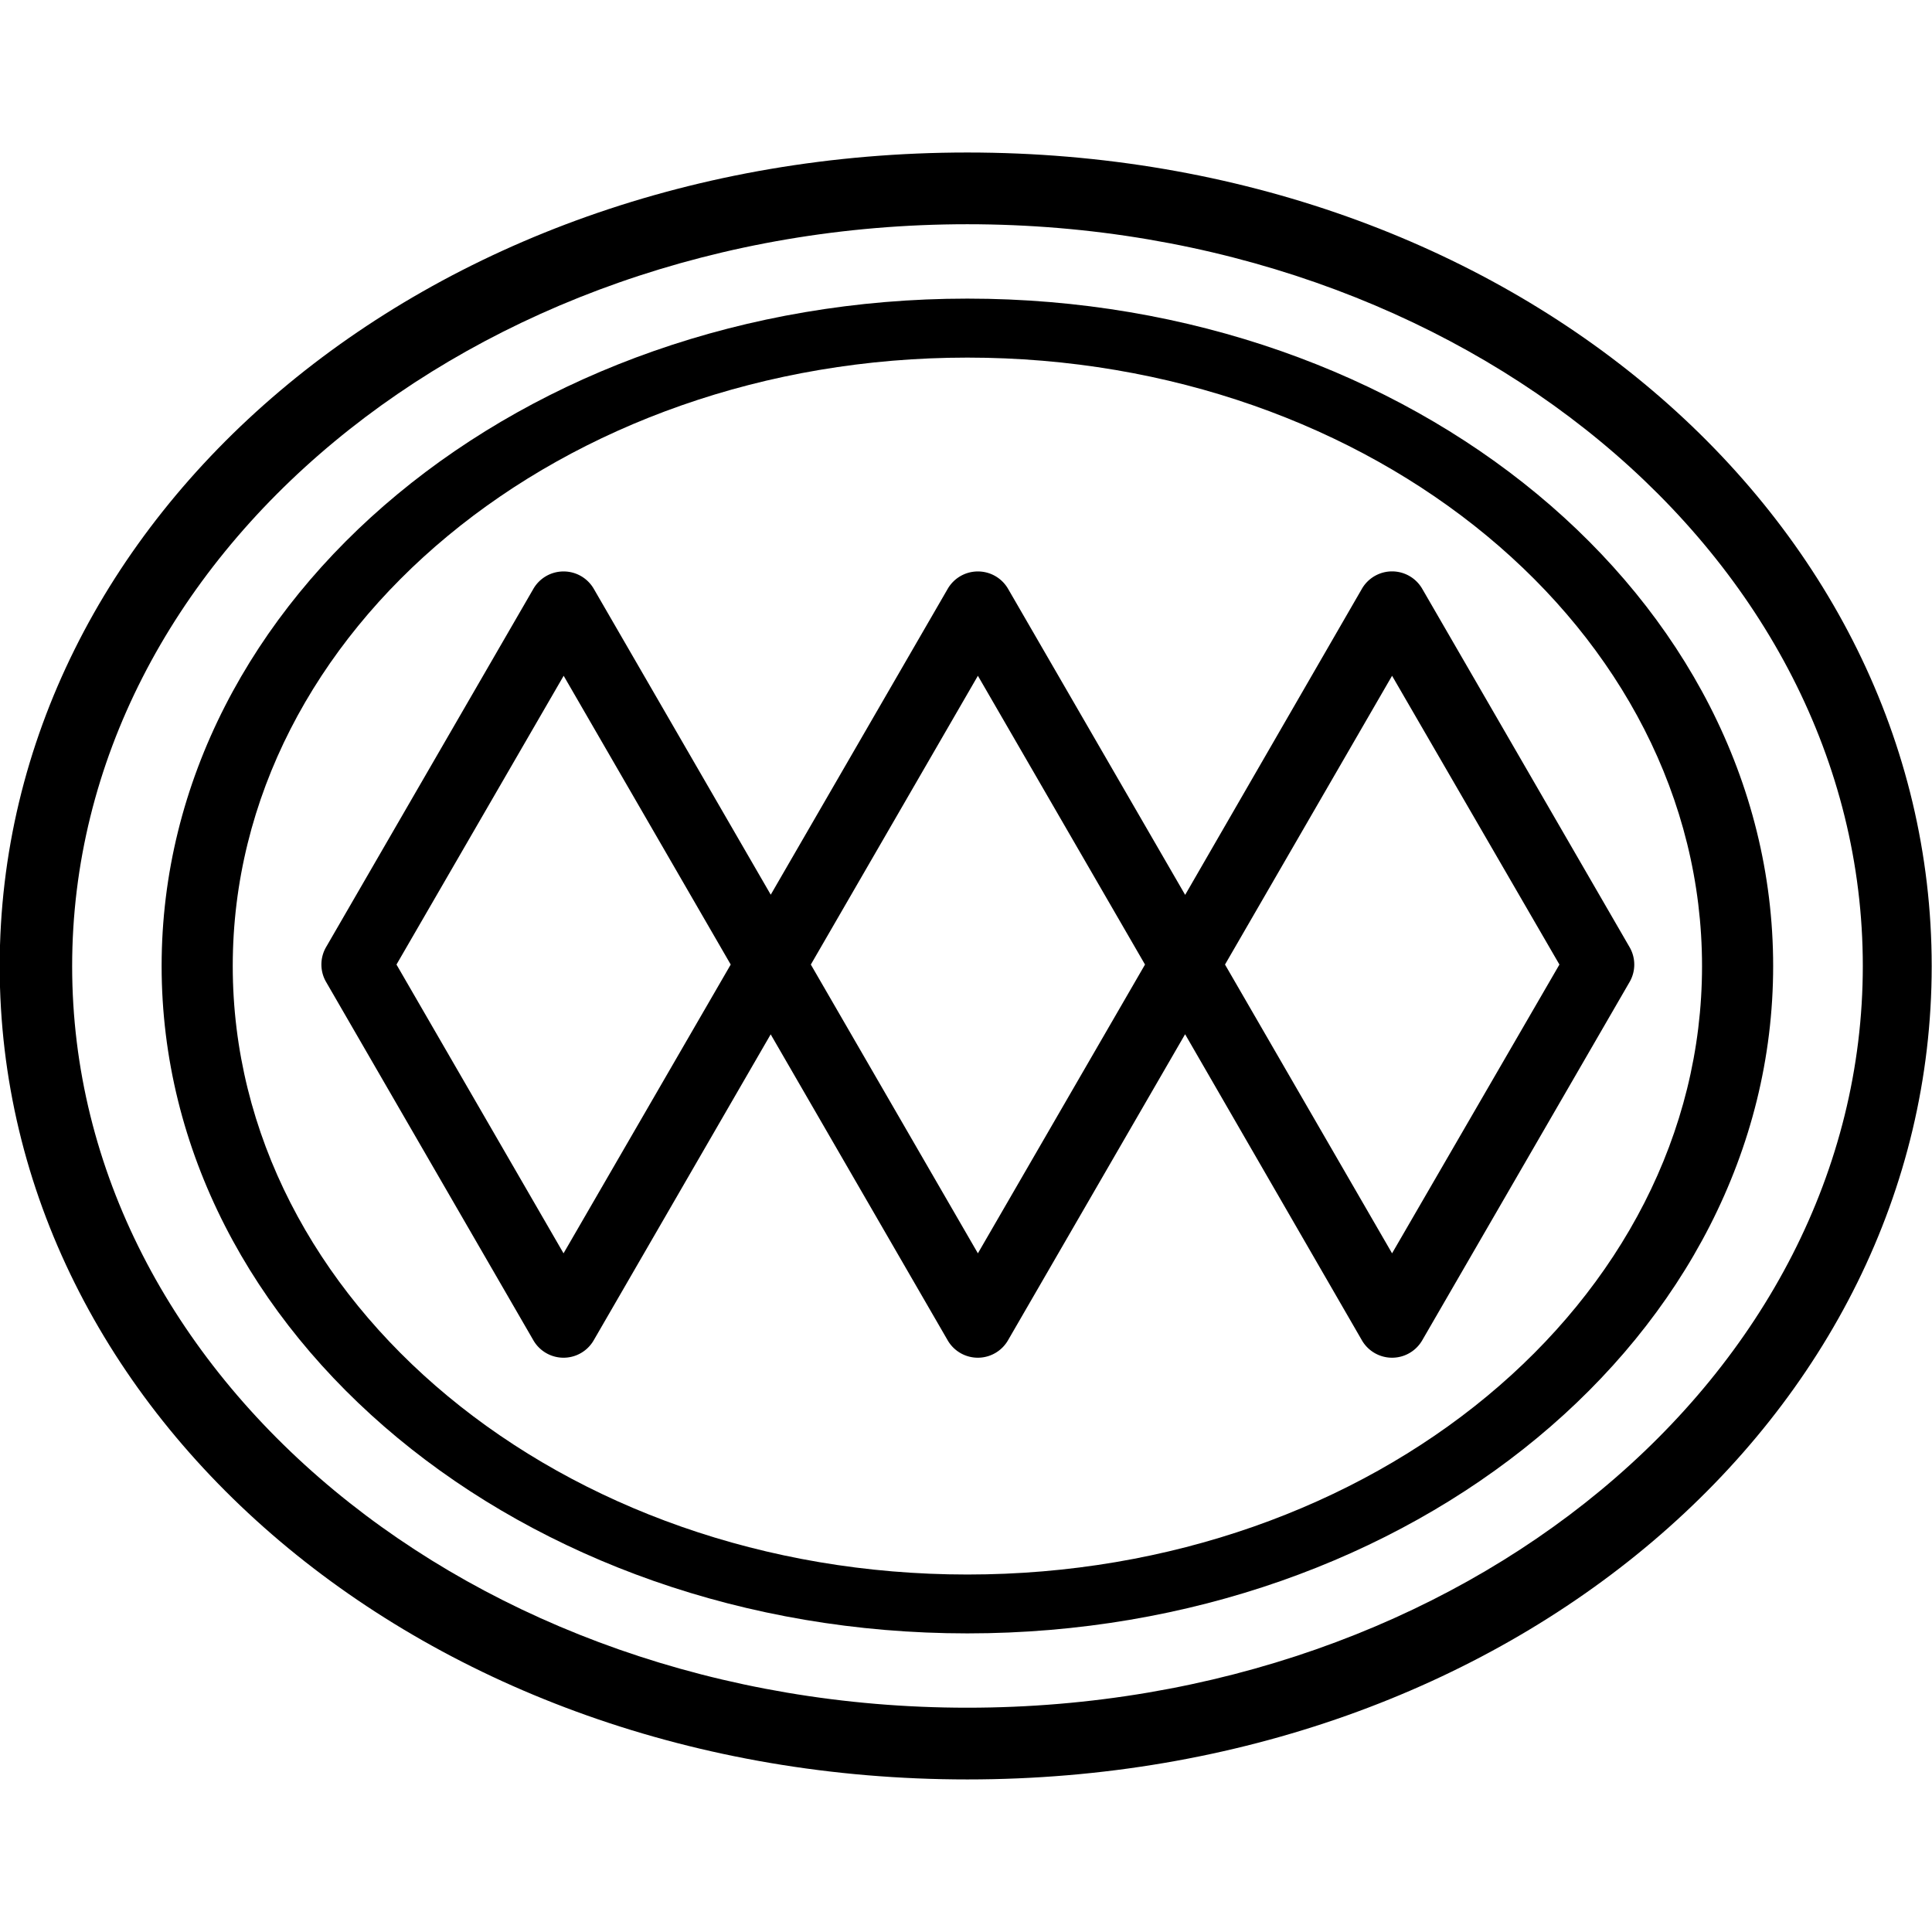 <svg xmlns="http://www.w3.org/2000/svg" xmlns:xlink="http://www.w3.org/1999/xlink" width="32" height="32" viewBox="0 0 32 32">
  <defs>
    <clipPath id="clip-path">
      <rect id="Rectángulo_329" data-name="Rectángulo 329" width="32" height="32" transform="translate(301 19)" fill="#fff"/>
    </clipPath>
  </defs>
  <g id="metro" transform="translate(-301 -19)" clip-path="url(#clip-path)">
    <g id="image_8_" data-name="image(8)" transform="translate(301.662 14.305)">
      <path id="Trazado_316" data-name="Trazado 316" d="M13.878,24.355h0a.577.577,0,0,1,.5.288l2.931,5.066,2.931-5.066a.577.577,0,0,1,.5-.288h0a.577.577,0,0,1,.5.288l2.933,5.069L27.1,24.643a.577.577,0,0,1,1,0l3.434,5.935a.575.575,0,0,1,0,.577L28.1,37.089a.577.577,0,0,1-1,0L24.172,32.02l-2.933,5.069a.577.577,0,0,1-1,0l-2.931-5.067-2.931,5.067a.577.577,0,0,1-1,0L9.944,31.154a.575.575,0,0,1,0-.577l3.434-5.935A.577.577,0,0,1,13.878,24.355Zm16.494,6.511L27.6,26.083l-2.767,4.783L27.6,35.649Zm-13.726,0-2.767-4.783L11.11,30.866l2.767,4.783Zm6.862,0L20.74,26.083l-2.767,4.783,2.767,4.783Z" transform="translate(-5.205 -10.195)"/>
      <path id="Trazado_318" data-name="Trazado 318" d="M13.346,8.023C5.975,8.023,0,12.972,0,19.077S5.975,30.131,13.346,30.131s13.346-4.949,13.346-11.054S20.717,8.023,13.346,8.023Zm0,21.133c-6.72,0-12.168-4.513-12.168-10.079S6.625,9,13.346,9s12.168,4.513,12.168,10.079S20.066,29.156,13.346,29.156Z" transform="translate(2.015 1.618)"/>
      <path id="Trazado_319" data-name="Trazado 319" d="M16.327,8.023C7.343,8.023.3,14.055.3,21.5S7.343,34.97,16.327,34.97,32.3,28.938,32.3,21.5,25.312,8.023,16.327,8.023Zm0,25.759C8.136,33.782,1.5,28.281,1.5,21.5S8.136,9.211,16.327,9.211s14.832,5.5,14.832,12.285S24.519,33.782,16.327,33.782Z" transform="translate(-0.967 -0.802)"/>
    </g>
  </g>
</svg>
